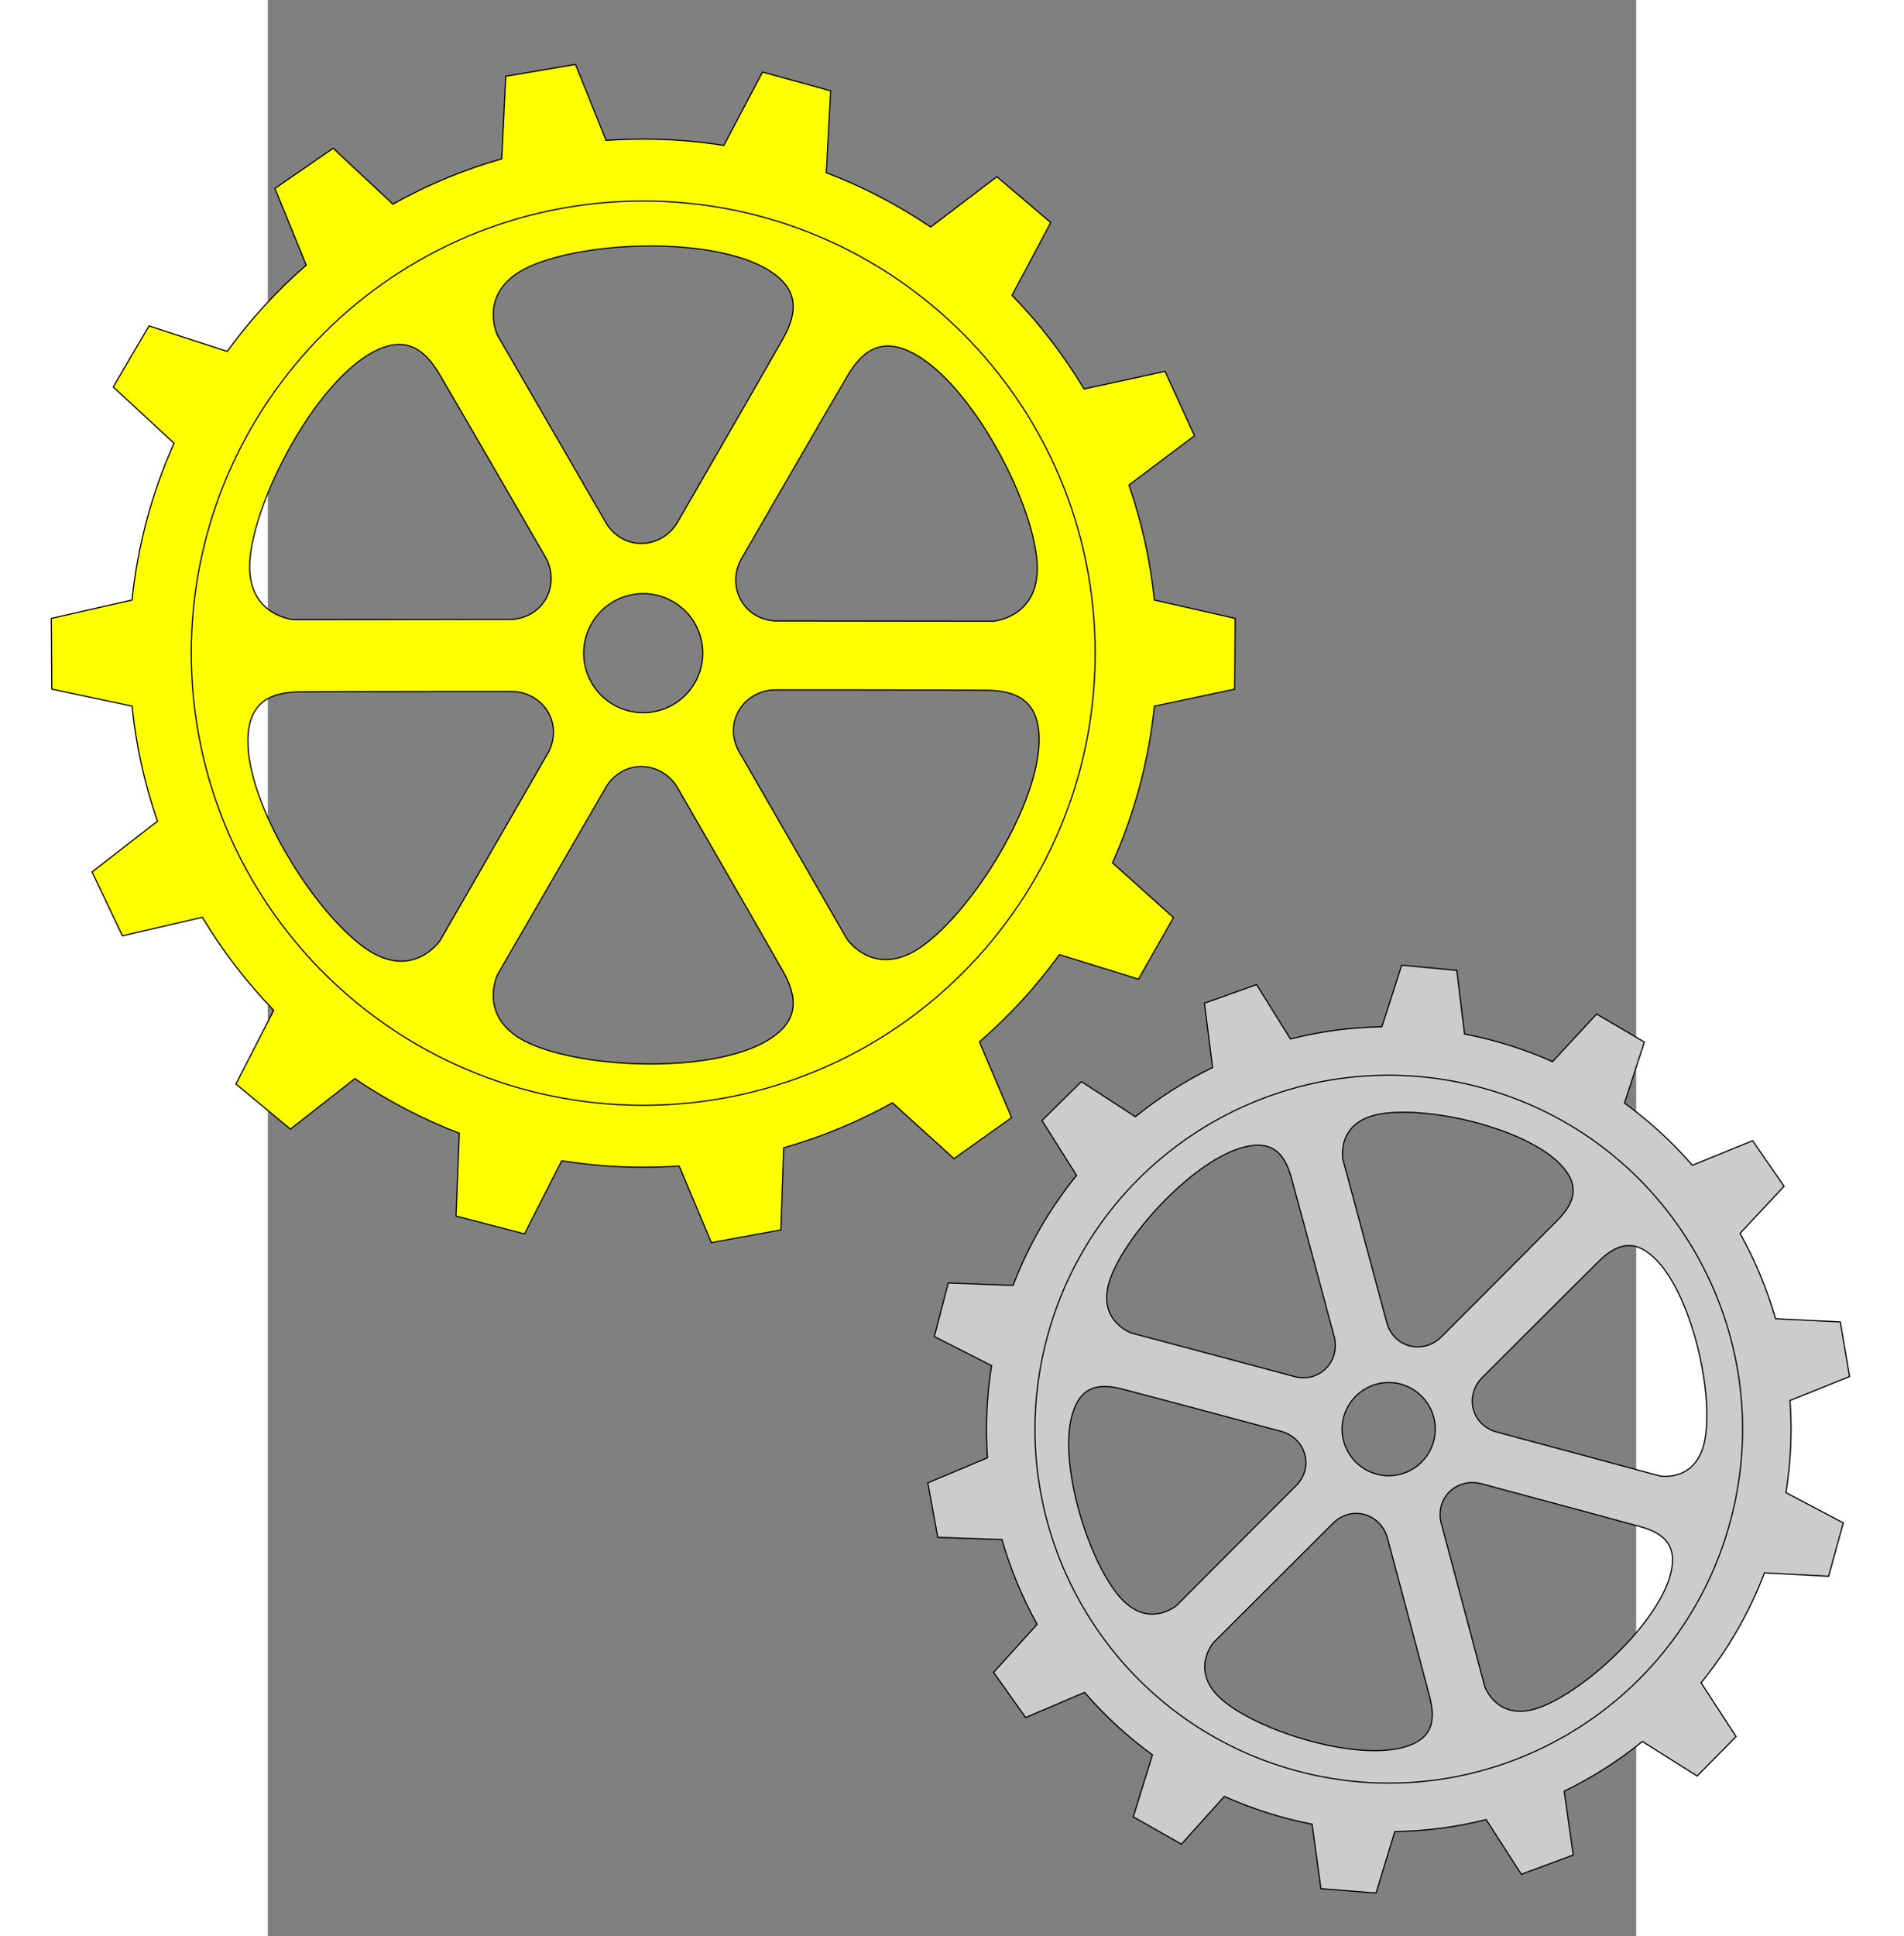 <?xml version="1.0" encoding="UTF-8" standalone="no"?>
<!-- Creator: CorelDRAW -->
<svg
   xmlns:dc="http://purl.org/dc/elements/1.1/"
   xmlns:cc="http://web.resource.org/cc/"
   xmlns:rdf="http://www.w3.org/1999/02/22-rdf-syntax-ns#"
   xmlns:svg="http://www.w3.org/2000/svg"
   xmlns="http://www.w3.org/2000/svg"
   xmlns:sodipodi="http://sodipodi.sourceforge.net/DTD/sodipodi-0.dtd"
   xmlns:inkscape="http://www.inkscape.org/namespaces/inkscape"
   xml:space="preserve"
   width="416.2"
   height="423.047"
   style="shape-rendering:geometricPrecision; text-rendering:geometricPrecision; image-rendering:optimizeQuality; fill-rule:evenodd; clip-rule:evenodd"
   viewBox="0 0 210 297"
   id="svg2"
   sodipodi:version="0.32"
   inkscape:version="0.44.1"
   sodipodi:docname="felipecaparelli_Gears.svg"
   sodipodi:docbase="C:\Documents and Settings\ryan\Desktop\New Folder (4)"
   version="1.0"><rect x="0" y="0" width="210" height="297" fill="#808080" stroke="none"/><sodipodi:namedview
   inkscape:window-height="573"
   inkscape:window-width="853"
   inkscape:pageshadow="2"
   inkscape:pageopacity="0.0"
   guidetolerance="10.0"
   gridtolerance="10.0"
   objecttolerance="10.0"
   borderopacity="1.0"
   bordercolor="#666666"
   pagecolor="#ffffff"
   id="base"
   inkscape:zoom="1"
   inkscape:cx="372.04724"
   inkscape:cy="163.90888"
   inkscape:window-x="22"
   inkscape:window-y="29"
   inkscape:current-layer="svg2" />
 <defs
   id="defs4">
  <style
   type="text/css"
   id="style6">
   
    .str0 {stroke:black;stroke-width:0.076}
    .fil1 {fill:#CCCCCC}
    .fil0 {fill:yellow}
   
  </style>
 </defs>
 <g
   id="Camada_x0020_1"
   transform="matrix(2.351,0,0,2.351,-128.152,-68.166)">
  <path
   id="patch4"
   class="fil0 str0"
   d="M 79.016,101.676 C 95.617,101.676 109.08,88.213 109.08,71.612 C 109.08,55.011 95.617,41.548 79.016,41.548 C 62.415,41.548 48.952,55.011 48.952,71.612 C 48.952,88.213 62.415,101.676 79.016,101.676 z M 72.866,78.011 L 65.742,90.384 C 65.742,90.384 63.922,93.047 60.819,90.825 C 57.484,88.437 53.141,81.459 53.211,77.26 C 53.25,74.818 54.662,74.149 56.674,74.136 C 60.478,74.112 70.396,74.112 70.396,74.112 C 72.374,74.109 73.797,76.056 72.866,78.011 z M 87.588,69.511 L 101.865,69.528 C 101.865,69.528 105.082,69.284 104.708,65.486 C 104.308,61.403 100.436,54.153 96.765,52.114 C 94.63,50.928 93.345,51.815 92.328,53.552 C 90.404,56.833 85.445,65.423 85.445,65.423 C 84.454,67.134 85.428,69.341 87.588,69.511 L 87.588,69.511 z M 70.476,69.408 L 56.199,69.425 C 56.199,69.425 52.983,69.18 53.355,65.382 C 53.757,61.3 57.628,54.05 61.299,52.011 C 63.434,50.824 64.719,51.712 65.736,53.448 C 67.66,56.73 72.618,65.32 72.618,65.32 C 73.61,67.031 72.635,69.237 70.476,69.408 z M 85.198,77.908 L 92.323,90.28 C 92.323,90.28 94.142,92.944 97.245,90.722 C 100.58,88.334 104.923,81.355 104.854,77.157 C 104.814,74.715 103.402,74.046 101.39,74.033 C 97.586,74.008 87.668,74.009 87.668,74.009 C 85.69,74.005 84.266,75.953 85.198,77.908 L 85.198,77.908 z M 76.659,80.231 L 69.505,92.588 C 69.505,92.588 68.109,95.495 71.584,97.071 C 75.32,98.765 83.535,99.037 87.137,96.878 C 89.231,95.622 89.105,94.065 88.11,92.316 C 86.23,89.01 81.27,80.42 81.27,80.42 C 80.284,78.706 77.886,78.447 76.659,80.231 L 76.659,80.231 z M 76.659,63.232 L 69.505,50.876 C 69.505,50.876 68.109,47.968 71.584,46.392 C 75.32,44.698 83.535,44.426 87.137,46.586 C 89.231,47.841 89.105,49.398 88.11,51.147 C 86.229,54.454 81.27,63.043 81.27,63.043 C 80.284,64.757 77.886,65.016 76.659,63.232 L 76.659,63.232 z M 77.687,67.962 C 75.671,68.695 74.632,70.925 75.365,72.941 C 76.099,74.957 78.329,75.996 80.344,75.263 C 82.36,74.529 83.4,72.299 82.666,70.283 C 81.933,68.268 79.703,67.228 77.687,67.962 z "
   style="fill:yellow;stroke:black;stroke-width:0.076">
  </path>
  <path
   id="patch3"
   class="fil0 str0"
   d="M 79.016,105.156 C 79.804,105.156 80.587,105.129 81.362,105.075 L 83.462,110.076 L 85.556,109.691 L 85.556,109.692 L 88.004,109.242 L 88.186,103.886 C 90.683,103.178 93.062,102.187 95.285,100.951 L 99.3,104.594 L 101.035,103.36 L 101.036,103.361 L 103.064,101.919 L 100.961,96.978 C 102.912,95.288 104.667,93.377 106.185,91.284 L 111.346,92.883 L 112.397,91.031 L 112.398,91.032 L 113.627,88.868 L 109.648,85.293 C 111.07,82.116 112.013,78.678 112.383,75.071 L 117.623,73.962 L 117.641,71.474 L 117.64,71.474 L 117.656,69.345 L 112.382,68.148 C 112.115,65.547 111.55,63.034 110.722,60.643 L 115,57.426 L 113.965,55.163 L 113.964,55.163 L 113.078,53.227 L 107.791,54.372 C 106.46,52.156 104.88,50.106 103.09,48.261 L 105.618,43.519 L 103.723,41.905 L 103.722,41.906 L 102.101,40.526 L 97.779,43.809 C 95.667,42.381 93.385,41.186 90.968,40.264 L 91.253,34.922 L 88.854,34.26 L 88.853,34.262 L 86.801,33.696 L 84.279,38.482 C 82.564,38.211 80.807,38.069 79.016,38.069 C 78.201,38.069 77.393,38.098 76.592,38.155 L 74.596,33.2 L 72.142,33.614 L 72.142,33.616 L 70.043,33.97 L 69.781,39.357 C 67.281,40.072 64.901,41.069 62.676,42.313 L 58.775,38.668 L 56.726,40.08 L 56.727,40.081 L 54.974,41.29 L 57.017,46.294 C 55.093,47.967 53.361,49.856 51.859,51.924 L 46.757,50.261 L 45.496,52.406 L 45.498,52.407 L 44.42,54.243 L 48.39,57.917 C 46.965,61.096 46.02,64.537 45.649,68.148 L 40.376,69.345 L 40.392,71.474 L 40.39,71.474 L 40.408,73.962 L 45.649,75.071 C 45.915,77.673 46.48,80.187 47.307,82.578 L 43.039,85.887 L 43.953,87.81 L 43.952,87.81 L 45.02,90.058 L 50.237,88.848 C 51.558,91.049 53.124,93.086 54.898,94.92 L 52.427,99.726 L 54.068,101.082 L 54.067,101.083 L 55.985,102.669 L 60.192,99.376 C 62.305,100.811 64.589,102.012 67.009,102.94 L 66.799,108.342 L 68.86,108.878 L 68.86,108.879 L 71.268,109.506 L 73.694,104.734 C 75.427,105.01 77.204,105.156 79.016,105.156 L 79.016,105.156 z M 79.016,101.114 C 95.307,101.114 108.518,87.903 108.518,71.612 C 108.518,55.321 95.307,42.11 79.016,42.11 C 62.725,42.11 49.514,55.321 49.514,71.612 C 49.514,87.903 62.725,101.114 79.016,101.114 z "
   style="fill:yellow;stroke:black;stroke-width:0.076" />
  <path
   id="patch2"
   class="fil1 str0"
   d="M 121.585,144.973 C 134.136,148.336 147.041,140.886 150.404,128.335 C 153.768,115.784 146.317,102.879 133.766,99.516 C 121.216,96.152 108.31,103.603 104.947,116.154 C 101.584,128.704 109.034,141.61 121.585,144.973 L 121.585,144.973 z M 121.73,125.836 L 113.837,133.746 C 113.837,133.746 111.922,135.392 110.026,133.083 C 107.989,130.602 106.119,124.446 107.022,121.286 C 107.547,119.448 108.75,119.228 110.274,119.626 C 113.154,120.378 120.653,122.388 120.653,122.388 C 122.148,122.786 122.83,124.546 121.73,125.836 L 121.73,125.836 z M 134.582,122.393 L 145.372,125.297 C 145.372,125.297 147.853,125.765 148.341,122.818 C 148.865,119.65 147.407,113.384 145.045,111.099 C 143.671,109.77 142.519,110.181 141.399,111.287 C 139.28,113.379 133.791,118.868 133.791,118.868 C 132.694,119.961 132.984,121.826 134.582,122.393 z M 121.666,118.848 L 110.869,115.968 C 110.869,115.968 108.487,115.132 109.538,112.336 C 110.668,109.331 115.064,104.634 118.253,103.836 C 120.107,103.371 120.899,104.303 121.316,105.822 C 122.105,108.693 124.114,116.191 124.114,116.191 C 124.517,117.686 123.333,119.156 121.666,118.848 z M 131.074,128.256 L 133.954,139.054 C 133.954,139.054 134.79,141.436 137.586,140.385 C 140.591,139.255 145.288,134.859 146.086,131.671 C 146.551,129.817 145.619,129.024 144.1,128.607 C 141.23,127.818 133.731,125.809 133.731,125.809 C 132.237,125.406 130.766,126.59 131.074,128.256 z M 124.147,128.283 L 116.236,136.175 C 116.236,136.175 114.591,138.091 116.9,139.986 C 119.381,142.024 125.536,143.894 128.697,142.991 C 130.535,142.466 130.755,141.263 130.357,139.739 C 129.605,136.859 127.596,129.36 127.596,129.36 C 127.197,127.865 125.437,127.182 124.147,128.283 L 124.147,128.283 z M 127.591,115.431 L 124.687,104.641 C 124.687,104.641 124.22,102.159 127.167,101.672 C 130.334,101.148 136.6,102.607 138.885,104.969 C 140.215,106.343 139.804,107.494 138.697,108.615 C 136.605,110.734 131.116,116.223 131.116,116.223 C 130.023,117.319 128.158,117.029 127.591,115.431 L 127.591,115.431 z M 127.411,119.215 C 125.738,119.362 124.5,120.837 124.647,122.509 C 124.793,124.182 126.268,125.419 127.941,125.273 C 129.613,125.127 130.851,123.652 130.705,121.979 C 130.558,120.307 129.083,119.069 127.411,119.215 L 127.411,119.215 z "
   style="fill:#ccc;stroke:black;stroke-width:0.076">
  </path>
  <path
   id="patch1"
   class="fil1 str0"
   d="M 120.886,147.607 C 121.482,147.767 122.079,147.905 122.676,148.021 L 123.251,152.227 L 124.912,152.36 L 124.912,152.361 L 126.853,152.517 L 128.076,148.505 C 130.107,148.475 132.107,148.208 134.038,147.724 L 136.335,151.291 L 137.897,150.71 L 137.897,150.711 L 139.723,150.031 L 139.134,145.87 C 140.951,144.988 142.665,143.899 144.237,142.624 L 147.815,144.878 L 148.984,143.691 L 148.985,143.692 L 150.352,142.305 L 148.069,138.796 C 149.787,136.682 151.197,134.275 152.207,131.622 L 156.393,131.846 L 156.911,129.968 L 156.91,129.968 L 157.353,128.362 L 153.609,126.388 C 153.934,124.368 154.016,122.353 153.874,120.378 L 157.761,118.812 L 157.437,116.892 L 157.435,116.892 L 157.158,115.249 L 152.929,115.043 C 152.371,113.098 151.593,111.228 150.613,109.471 L 153.484,106.398 L 152.379,104.794 L 152.378,104.795 L 151.433,103.423 L 147.499,105.029 C 146.192,103.522 144.709,102.156 143.069,100.969 L 144.366,96.988 L 142.687,96.002 L 142.686,96.003 L 141.249,95.159 L 138.373,98.267 C 137.131,97.714 135.831,97.251 134.477,96.888 C 133.861,96.723 133.244,96.581 132.627,96.463 L 132.122,92.312 L 130.183,92.128 L 130.183,92.129 L 128.524,91.972 L 127.234,95.991 C 125.2,96.025 123.198,96.297 121.265,96.787 L 119.053,93.24 L 117.218,93.893 L 117.219,93.894 L 115.649,94.453 L 116.18,98.65 C 114.386,99.525 112.694,100.602 111.14,101.861 L 107.619,99.57 L 106.231,100.937 L 106.232,100.938 L 105.046,102.107 L 107.303,105.689 C 105.582,107.804 104.17,110.214 103.158,112.869 L 98.929,112.705 L 98.509,114.318 L 98.508,114.318 L 98.018,116.203 L 101.755,118.103 C 101.429,120.124 101.347,122.139 101.488,124.114 L 97.591,125.751 L 97.892,127.39 L 97.891,127.39 L 98.243,129.305 L 102.433,129.448 C 102.986,131.379 103.757,133.236 104.727,134.983 L 101.885,138.115 L 102.85,139.473 L 102.849,139.474 L 103.978,141.061 L 107.826,139.423 C 109.133,140.937 110.616,142.307 112.257,143.499 L 111.005,147.541 L 112.454,148.363 L 112.454,148.364 L 114.147,149.326 L 116.948,146.21 C 118.203,146.77 119.517,147.24 120.886,147.607 L 120.886,147.607 z M 121.705,144.551 C 134.021,147.852 146.685,140.54 149.986,128.224 C 153.286,115.908 145.975,103.244 133.659,99.944 C 121.342,96.643 108.678,103.954 105.378,116.271 C 102.077,128.587 109.389,141.251 121.705,144.551 L 121.705,144.551 z "
   style="fill:#ccc;stroke:black;stroke-width:0.076" />
 </g>
</svg>